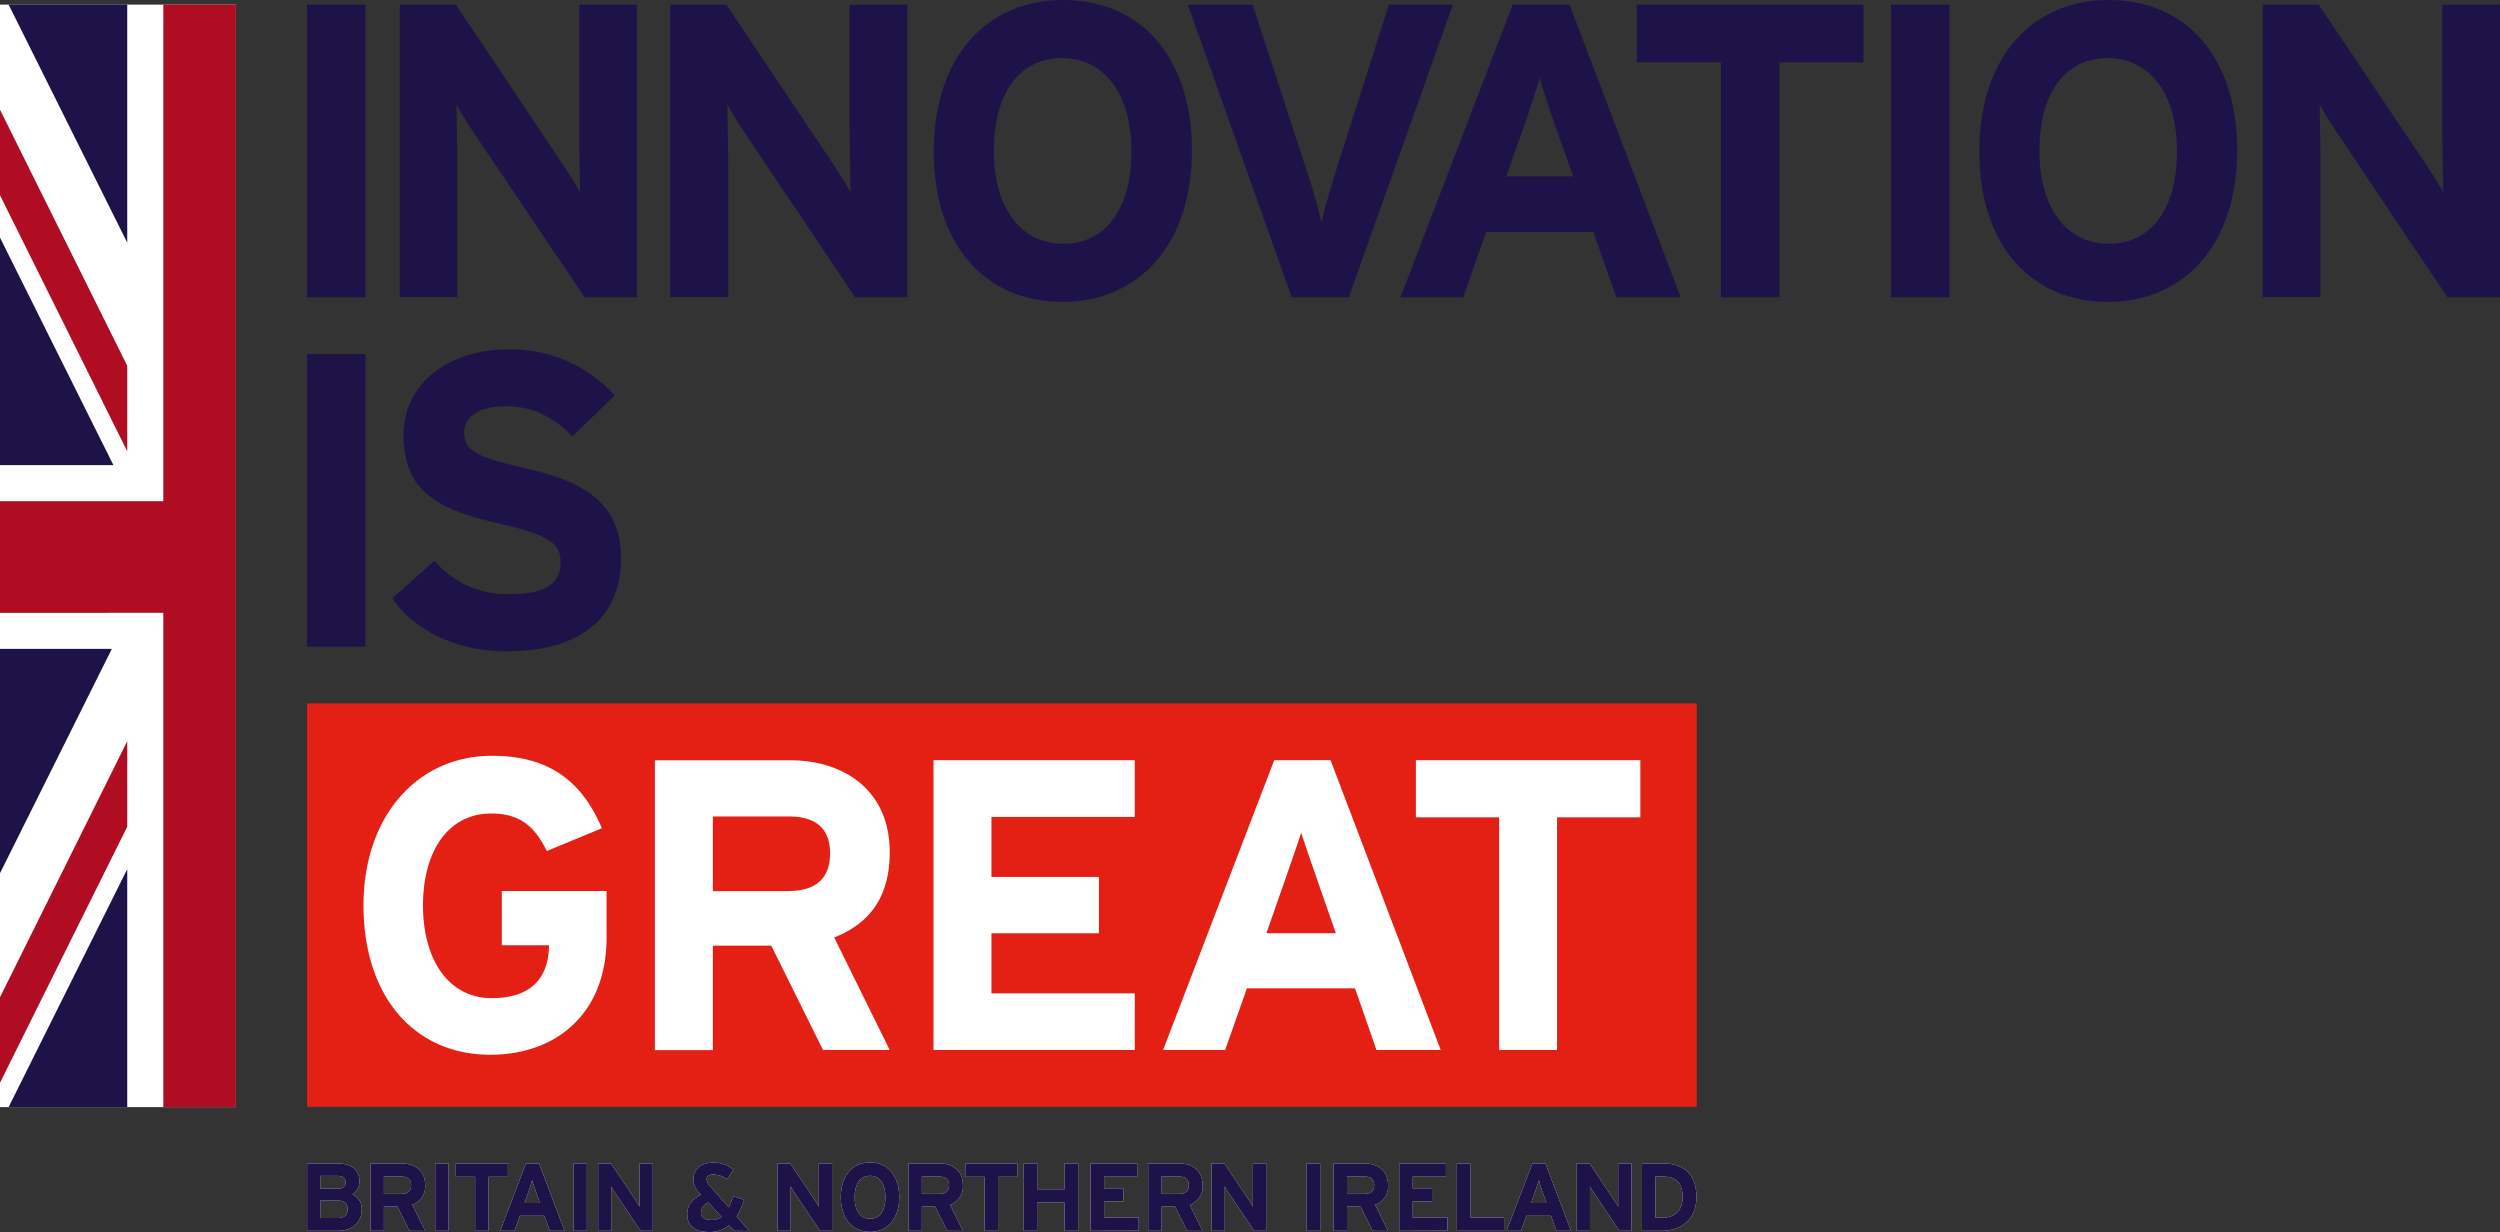 <svg id="Layer_2" data-name="Layer 2" xmlns="http://www.w3.org/2000/svg" width="466.44" height="229.863" viewBox="0 0 466.44 229.863">
  <rect x="0" y="0" width="466.44" height="229.863" fill="#333333" stroke="none"/>
  <g id="_2012" data-name="2012">
    <path id="Path_1" data-name="Path 1" d="M57.28,55.46V.86H68.2v54.6Zm51.79,0L89,25.66c-1.32-2-3.12-4.76-3.82-6.16,0,2,.16,8.89.16,11.93v24H74.59V.86H85.05l19.34,28.86c1.33,2,3.12,4.76,3.82,6.16,0-2-.15-8.89-.15-11.93V.86h10.76v54.6Zm50.47,0-20-29.8c-1.33-2-3.12-4.76-3.82-6.16,0,2,.15,8.89.15,11.93v24H125.06V.86h10.45l19.35,28.86c1.32,2,3.12,4.76,3.82,6.16,0-2-.16-8.89-.16-11.93V.86h10.77v54.6Zm38.68.86c-14.27,0-24-10.45-24-28.08S184.1,0,198.38,0s24,10.45,24,28.08S212.42,56.32,198.22,56.32Zm-.08-45.48c-7.64,0-12.71,6.16-12.71,17.24s5.3,17.4,12.95,17.4,12.71-6.17,12.71-17.24S205.79,10.84,198.14,10.84Zm53.51,44.62H241L221.62.86h12.09L244,32.45c1,3,2.1,7,2.57,9,.47-2,1.48-5.77,2.5-9L259.14.86h11.94Zm49.92,0-4.29-12.17h-20L273,55.46H261.3L282.23.86h10.61l20.74,54.6ZM290,23c-1.09-3.2-2.19-6.47-2.73-8.5-.55,2-1.64,5.3-2.73,8.5l-3.51,9.91h12.48Zm42-11.38V55.46H321.07V11.62H305.39V.86h42.28V11.62Zm20.82,43.84V.86h10.92v54.6Zm40.48.86c-14.28,0-24-10.45-24-28.08S379.18,0,393.45,0,417.4,10.45,417.4,28.08s-9.91,28.24-24.1,28.24Zm-.08-45.48c-7.64,0-12.71,6.16-12.71,17.24s5.3,17.4,12.94,17.4,12.72-6.17,12.72-17.24S400.86,10.84,393.22,10.84Zm63.41,44.62-20-29.8c-1.33-2-3.12-4.76-3.82-6.16,0,2,.15,8.89.15,11.93v24h-10.8V.86h10.45L452,29.72c1.33,2,3.13,4.76,3.83,6.16,0-2-.16-8.89-.16-11.93V.86h10.77v54.6ZM57.28,120.66V66.06H68.2v54.6Zm37.13.86c-9.13,0-17.09-3.82-21.22-9.91l7.88-7a17.66,17.66,0,0,0,14,6.24c6.47,0,9.52-1.79,9.52-5.93,0-3.51-1.88-5.07-12.17-7.41C82.32,95.15,75.29,92,75.29,81.19c0-9.91,8.74-16,19.51-16a26.11,26.11,0,0,1,19.89,8.58l-7.88,7.64c-3.51-3.58-7.41-5.61-12.4-5.61-5.85,0-7.8,2.49-7.8,4.91,0,3.44,2.34,4.53,11,6.55s18.26,5,18.26,16.85c-.01,10.39-6.57,17.41-21.46,17.41Z" fill="#1e1348"/>
  </g>
  <g id="GREAT">
    <path id="Path_2" data-name="Path 2" d="M57.29,131.24H316.57V206.5H57.29Z" fill="#e41f13"/>
    <path id="Path_3" data-name="Path 3" d="M102.36,176.36H93.63V166.24h19.54V175c0,13.91-9.19,21.79-21.7,21.79-14.14,0-23.65-10.82-23.65-27.89,0-16.45,9.89-27.89,24-27.89,11.05,0,16.92,5.17,20.48,13.52l-10.28,4.25c-2-4-4.48-7-10.35-7-8.11,0-12.75,7.11-12.75,17.15s4.71,17.3,12.82,17.3c8.92,0,10.24-5.55,10.59-8.18.06-.68.1-1.05.1-1.63m71.74,19.49V141.83h37.55v10.59H184.98v11.2h20.05v10.5H184.98v11.21h26.74v10.58Zm62.11-21.79c3.2-9.12,6.24-17.84,6.49-18.77.24.93,3.28,9.65,6.47,18.77Zm20.62,21.79h11.9l-20.55-54.08H237.74L217,195.91h11.58l4.06-11.51h20.17c2.28,6.5,4,11.51,4,11.51m33.7-43.42v43.42H279.7V152.49H264.17V141.83h41.88v10.66ZM166,159c0-11.51-8.43-17.15-18.62-17.15h-25.2v54.08H133V176.44h10.9l9.66,19.47H166l-10.36-21C162.51,172.2,166,167.09,166,159Zm-18.86,7.26H133V152.33h14.14c4.79,0,7.73,2,7.73,6.88-.01,4.72-2.71,7.03-7.74,7.03ZM63,229.64H57.3V217.08h5.76c2.43,0,4,1.17,4,3.32a2.76,2.76,0,0,1-1.32,2.44,2.87,2.87,0,0,1,1.75,2.74c-.04,2.64-1.81,4.06-4.49,4.06Zm-.05-10.25h-3.2v2.39h3.32c1,0,1.41-.48,1.41-1.18s-.48-1.21-1.54-1.21Zm.14,4.61H59.75v3.25h3.33c1.22,0,1.79-.65,1.79-1.63S64.3,224,63.08,224Zm13.31,5.64-2.24-4.52H71.63v4.52H69.12V217.08H75c2.37,0,4.32,1.31,4.32,4a3.59,3.59,0,0,1-2.4,3.7l2.4,4.88Zm-1.49-10.12H71.63v3.23h3.28c1.16,0,1.79-.54,1.79-1.63s-.7-1.6-1.79-1.6Zm6.29,10.12V217.08h2.5v12.56Zm9.96-10.08v10.08H88.65V219.56h-3.6v-2.48h9.71v2.48Zm11.41,10.08-1-2.8H97l-1,2.8H93.33l4.8-12.56h2.44l4.76,12.56Zm-2.65-7.46c-.25-.74-.5-1.49-.63-2-.12.47-.37,1.22-.63,2l-.8,2.27h2.87Zm7.08,7.46V217.08h2.5v12.56Zm12.52,0-4.6-6.86c-.31-.46-.72-1.09-.88-1.41v8.27H111.6V217.08H114l4.45,6.64c.3.46.71,1.09.88,1.42v-8.06h2.47v12.56Zm17.48,0-1-1a5.56,5.56,0,0,1-3.66,1.22c-2.56,0-4.12-1.08-4.12-3.33,0-1.76,1-2.82,2.56-3.61l-.32-.36a3.71,3.71,0,0,1-1.09-2.54c0-2,1.61-3.1,3.72-3.1a5.92,5.92,0,0,1,3.75,1.31l-1.2,1.81a4.25,4.25,0,0,0-2.62-.9c-.73,0-1.18.3-1.18.82a2.09,2.09,0,0,0,.66,1.37l3.46,3.94a20.386,20.386,0,0,0,.88-2.08l2,.65a13.66,13.66,0,0,1-1.41,3.14l2.36,2.69Zm-4.84-5.28a2.14,2.14,0,0,0-1.38,1.92c0,.81.64,1.33,1.9,1.33a3.17,3.17,0,0,0,1.93-.56ZM153,229.64l-4.6-6.86c-.3-.46-.72-1.09-.88-1.41v8.27h-2.47V217.08h2.39l4.45,6.64c.3.46.72,1.09.88,1.42v-8.06h2.47v12.56Zm9.33.19c-3.43,0-5.45-2.65-5.45-6.47s2-6.47,5.45-6.47,5.44,2.65,5.44,6.47S165.75,229.83,162.33,229.83Zm0-10.45c-2,0-2.87,1.74-2.87,4s.84,4,2.87,4,2.86-1.74,2.86-4S164.35,219.38,162.33,219.38Zm14.39,10.26-2.24-4.52H172v4.52h-2.51V217.08h5.84c2.37,0,4.32,1.31,4.32,4a3.59,3.59,0,0,1-2.4,3.7l2.4,4.88Zm-1.49-10.12H172v3.23h3.28c1.16,0,1.79-.54,1.79-1.63s-.73-1.6-1.84-1.6Zm10.98.04v10.08H183.7V219.56h-3.6v-2.48h9.71v2.48Zm12.42,10.08v-5.28h-5.14v5.28H191V217.08h2.51v4.81h5.14v-4.81h2.51v12.56Zm4.84,0V217.08h8.7v2.46H206v2.17h3.6v2.44H206v3h6.46v2.46Zm18.02,0-2.24-4.52h-2.52v4.52h-2.51V217.08h5.84c2.36,0,4.31,1.31,4.31,4a3.57,3.57,0,0,1-2.4,3.7l2.4,4.88ZM220,219.52h-3.27v3.23H220c1.17,0,1.8-.54,1.8-1.63s-.68-1.6-1.8-1.6Zm14,10.12-4.61-6.86c-.31-.46-.72-1.09-.88-1.41v8.27h-2.47V217.08h2.4l4.44,6.64c.3.46.71,1.09.88,1.42v-8.06h2.47v12.56Zm9.8,0V217.08h2.51v12.56Zm12.29,0-2.24-4.52h-2.53v4.52h-2.5V217.08h5.84c2.36,0,4.31,1.31,4.31,4a3.57,3.57,0,0,1-2.4,3.7l2.4,4.88Zm-1.49-10.12h-3.28v3.23h3.28c1.17,0,1.79-.54,1.79-1.63s-.68-1.6-1.79-1.6Zm6.47,10.12V217.08h8.71v2.46h-6.2v2.17h3.6v2.44h-3.6v3h6.47v2.46Zm10.75,0V217.08h2.51v10.08h6.29v2.48Zm18.56,0-1-2.8h-4.59l-1,2.8H281.1l4.8-12.56h2.44l4.77,12.56Zm-2.65-7.46c-.25-.74-.5-1.49-.62-2-.13.47-.38,1.22-.63,2l-.81,2.27h2.87Zm14.41,7.46-4.6-6.86c-.31-.46-.72-1.09-.89-1.41v8.27h-2.47V217.08h2.4l4.44,6.64c.31.46.72,1.09.89,1.42v-8.06h2.47v12.56Zm7.96,0h-3.75V217.08h3.92c3.59,0,6.24,1.69,6.24,6.28C316.51,227.77,313.32,229.64,310.1,229.64Zm.08-10.12h-1.32v7.67h1.24c2.63,0,3.83-1.54,3.83-3.83,0-2.57-1.09-3.84-3.75-3.84Z" fill="#fff"/>
    <path id="Path_8" data-name="Path 8" d="M63,229.64H57.3V217.08h5.76c2.43,0,4,1.17,4,3.32a2.76,2.76,0,0,1-1.32,2.44,2.87,2.87,0,0,1,1.75,2.74c-.04,2.64-1.81,4.06-4.49,4.06Zm-.05-10.25h-3.2v2.39h3.32c1,0,1.41-.48,1.41-1.18s-.48-1.21-1.54-1.21Zm.14,4.61H59.75v3.25h3.33c1.22,0,1.79-.65,1.79-1.63S64.3,224,63.08,224Zm13.31,5.64-2.24-4.52H71.63v4.52H69.12V217.08H75c2.37,0,4.32,1.31,4.32,4a3.59,3.59,0,0,1-2.4,3.7l2.4,4.88Zm-1.49-10.12H71.63v3.23h3.28c1.16,0,1.79-.54,1.79-1.63s-.7-1.6-1.79-1.6Zm6.29,10.12V217.08h2.5v12.56Zm9.96-10.08v10.08H88.65V219.56h-3.6v-2.48h9.71v2.48Zm11.41,10.08-1-2.8H97l-1,2.8H93.33l4.8-12.56h2.44l4.76,12.56Zm-2.65-7.46c-.25-.74-.5-1.49-.63-2-.12.47-.37,1.22-.63,2l-.8,2.27h2.87Zm7.08,7.46V217.08h2.5v12.56Zm12.52,0-4.6-6.86c-.31-.46-.72-1.09-.88-1.41v8.27H111.6V217.08H114l4.45,6.64c.3.46.71,1.09.88,1.42v-8.06h2.47v12.56Zm17.48,0-1-1a5.56,5.56,0,0,1-3.66,1.22c-2.56,0-4.12-1.08-4.12-3.33,0-1.76,1-2.82,2.56-3.61l-.32-.36a3.71,3.71,0,0,1-1.09-2.54c0-2,1.61-3.1,3.72-3.1a5.92,5.92,0,0,1,3.75,1.31l-1.2,1.81a4.25,4.25,0,0,0-2.62-.9c-.73,0-1.18.3-1.18.82a2.09,2.09,0,0,0,.66,1.37l3.46,3.94a20.386,20.386,0,0,0,.88-2.08l2,.65a13.66,13.66,0,0,1-1.41,3.14l2.36,2.69Zm-4.84-5.28a2.14,2.14,0,0,0-1.38,1.92c0,.81.64,1.33,1.9,1.33a3.17,3.17,0,0,0,1.93-.56ZM153,229.64l-4.6-6.86c-.3-.46-.72-1.09-.88-1.41v8.27h-2.47V217.08h2.39l4.45,6.64c.3.46.72,1.09.88,1.42v-8.06h2.47v12.56Zm9.33.19c-3.43,0-5.45-2.65-5.45-6.47s2-6.47,5.45-6.47,5.44,2.65,5.44,6.47S165.75,229.83,162.33,229.83Zm0-10.45c-2,0-2.87,1.74-2.87,4s.84,4,2.87,4,2.86-1.74,2.86-4S164.35,219.38,162.33,219.38Zm14.39,10.26-2.24-4.52H172v4.52h-2.51V217.08h5.84c2.37,0,4.32,1.31,4.32,4a3.59,3.59,0,0,1-2.4,3.7l2.4,4.88Zm-1.49-10.12H172v3.23h3.28c1.16,0,1.79-.54,1.79-1.63s-.73-1.6-1.84-1.6Zm10.98.04v10.08H183.7V219.56h-3.6v-2.48h9.71v2.48Zm12.42,10.08v-5.28h-5.14v5.28H191V217.08h2.51v4.81h5.14v-4.81h2.51v12.56Zm4.84,0V217.08h8.7v2.46H206v2.17h3.6v2.44H206v3h6.46v2.46Zm18.02,0-2.24-4.52h-2.52v4.52h-2.51V217.08h5.84c2.36,0,4.31,1.31,4.31,4a3.57,3.57,0,0,1-2.4,3.7l2.4,4.88ZM220,219.52h-3.27v3.23H220c1.17,0,1.8-.54,1.8-1.63s-.68-1.6-1.8-1.6Zm14,10.12-4.61-6.86c-.31-.46-.72-1.09-.88-1.41v8.27h-2.47V217.08h2.4l4.44,6.64c.3.46.71,1.09.88,1.42v-8.06h2.47v12.56Zm9.8,0V217.08h2.51v12.56Zm12.29,0-2.24-4.52h-2.53v4.52h-2.5V217.08h5.84c2.36,0,4.31,1.31,4.31,4a3.57,3.57,0,0,1-2.4,3.7l2.4,4.88Zm-1.49-10.12h-3.28v3.23h3.28c1.17,0,1.79-.54,1.79-1.63s-.68-1.6-1.79-1.6Zm6.47,10.12V217.08h8.71v2.46h-6.2v2.17h3.6v2.44h-3.6v3h6.47v2.46Zm10.75,0V217.08h2.51v10.08h6.29v2.48Zm18.56,0-1-2.8h-4.59l-1,2.8H281.1l4.8-12.56h2.44l4.77,12.56Zm-2.65-7.46c-.25-.74-.5-1.49-.62-2-.13.47-.38,1.22-.63,2l-.81,2.27h2.87Zm14.41,7.46-4.6-6.86c-.31-.46-.72-1.09-.89-1.41v8.27h-2.47V217.08h2.4l4.44,6.64c.31.46.72,1.09.89,1.42v-8.06h2.47v12.56Zm7.96,0h-3.75V217.08h3.92c3.59,0,6.24,1.69,6.24,6.28C316.51,227.77,313.32,229.64,310.1,229.64Zm.08-10.12h-1.32v7.67h1.24c2.63,0,3.83-1.54,3.83-3.83,0-2.57-1.09-3.84-3.75-3.84Z" fill="#1e1348"/>
  </g>
  <g id="Flag">
    <path id="Path_4" data-name="Path 4" d="M0,.86H44.02v205.7H0Z" fill="#fff"/>
    <path id="Path_5" data-name="Path 5" d="M1.6.85,23.74,45.28V.85ZM21.16,86.78,0,44.34V86.78Zm-.29,34.28H0v41.86Zm2.87,85.49V162.16L1.61,206.55Z" fill="#1e1348"/>
    <path id="Path_6" data-name="Path 6" d="M23.74,84.21V68.25L0,20.47V36.43Zm0,70.03V138.28L0,186.06v15.96Z" fill="#b00d23"/>
    <path id="Path_7" data-name="Path 7" d="M30.47.85V93.51H0v20.83H30.47v92.22H44.02V.85Z" fill="#b00d23"/>
  </g>
</svg>
